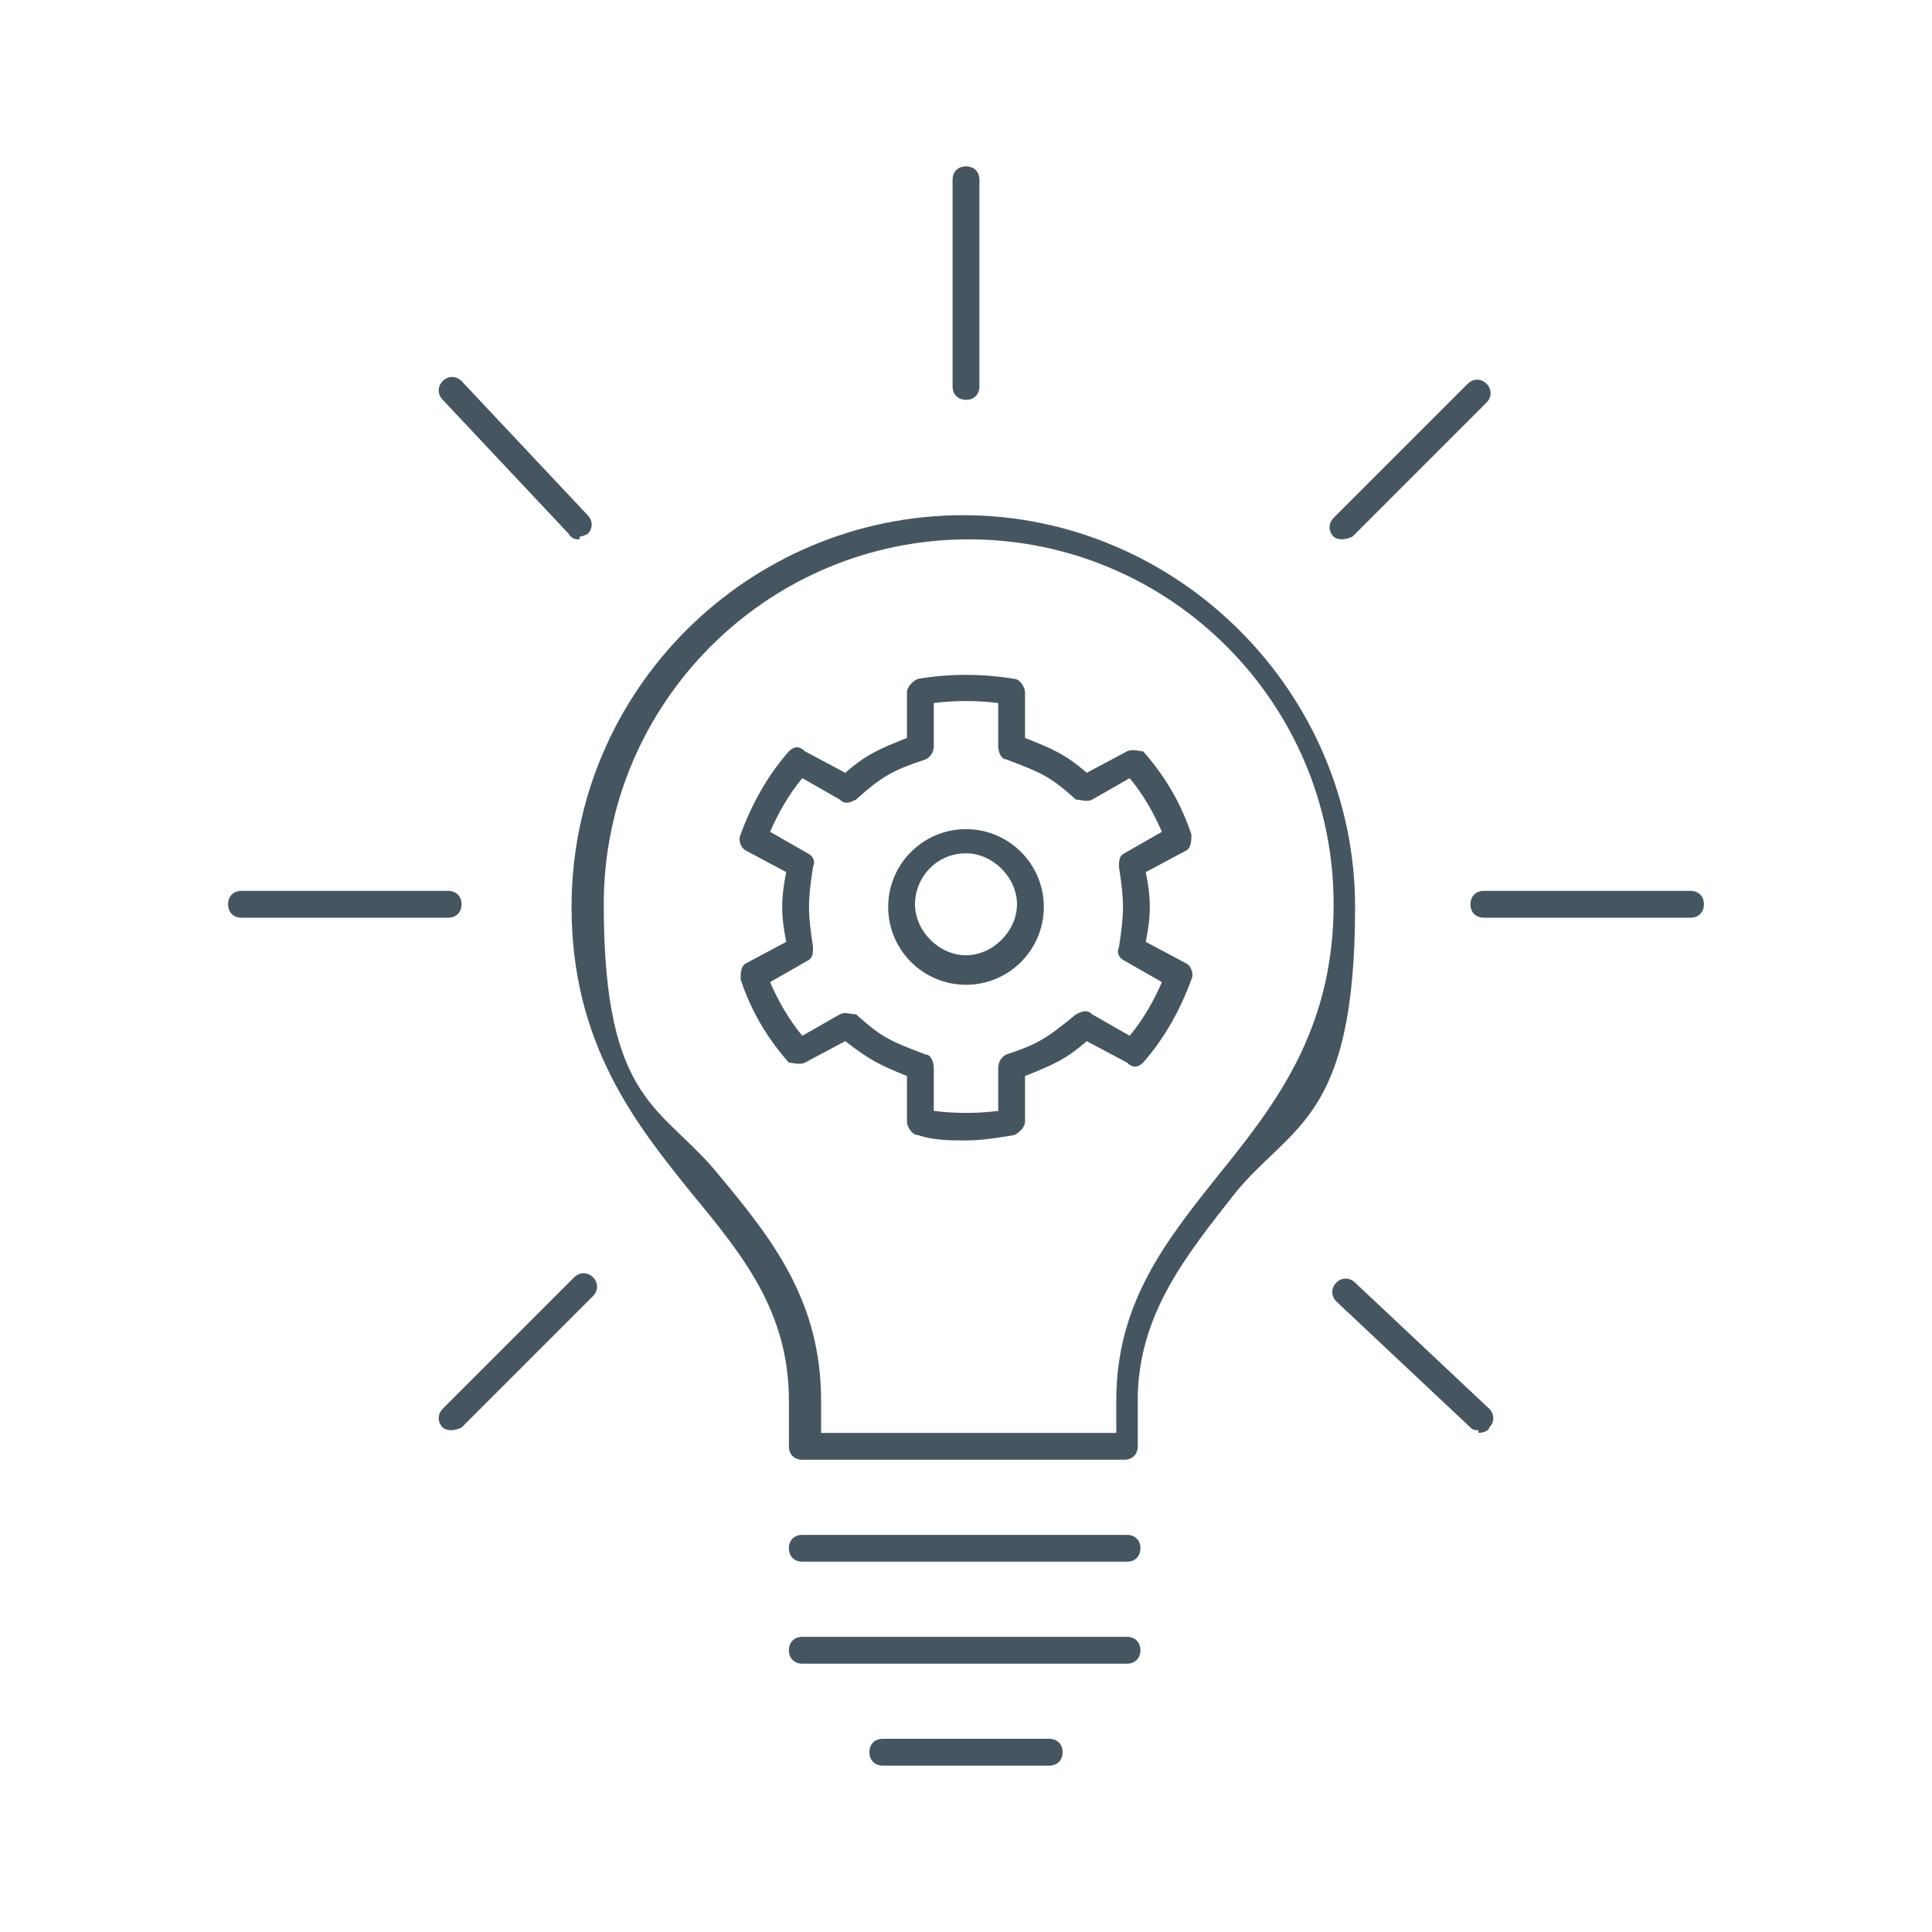 <?xml version="1.0" encoding="UTF-8"?>
<svg xmlns="http://www.w3.org/2000/svg" id="Version-1-Front" version="1.1" viewBox="0 0 72 72">
  <defs>
    <style>
      .st0 {
        fill: #465660;
      }
    </style>
  </defs>
  <g>
    <path class="st0" d="M16.7,34.2h-7.7c-.3,0-.5-.2-.5-.5s.2-.5.5-.5h7.7c.3,0,.5.2.5.5s-.2.5-.5.5Z"></path>
    <path class="st0" d="M63,34.2h-7.7c-.3,0-.5-.2-.5-.5s.2-.5.5-.5h7.7c.3,0,.5.2.5.5s-.2.5-.5.5Z"></path>
    <path class="st0" d="M16.9,53.3c-.1,0-.3,0-.4-.1-.2-.2-.2-.5,0-.7l4.9-4.9c.2-.2.5-.2.7,0s.2.5,0,.7l-4.9,4.9c0,0-.2.1-.4.1Z"></path>
    <path class="st0" d="M50.1,20.1c-.1,0-.3,0-.4-.1-.2-.2-.2-.5,0-.7l5-5c.2-.2.5-.2.7,0s.2.5,0,.7l-5,5c0,0-.2.1-.4.1Z"></path>
    <path class="st0" d="M36,14.9c-.3,0-.5-.2-.5-.5v-7.7c0-.3.2-.5.5-.5s.5.2.5.5v7.7c0,.3-.2.5-.5.5Z"></path>
    <path class="st0" d="M55.1,53.3c-.1,0-.2,0-.3-.1l-5-4.7c-.2-.2-.2-.5,0-.7.2-.2.5-.2.7,0l5,4.7c.2.2.2.5,0,.7,0,.1-.2.2-.4.2Z"></path>
    <path class="st0" d="M21.6,20.1c-.1,0-.3,0-.4-.2l-4.7-5c-.2-.2-.2-.5,0-.7.2-.2.5-.2.7,0l4.7,5c.2.2.2.5,0,.7,0,0-.2.1-.3.1Z"></path>
    <path class="st0" d="M42,58.2h-12.1c-.3,0-.5-.2-.5-.5s.2-.5.5-.5h12.1c.3,0,.5.2.5.5s-.2.5-.5.5Z"></path>
    <path class="st0" d="M42,62h-12.1c-.3,0-.5-.2-.5-.5s.2-.5.5-.5h12.1c.3,0,.5.2.5.5s-.2.5-.5.5Z"></path>
    <path class="st0" d="M42,54.4h-12.1c-.3,0-.5-.2-.5-.5v-1.7c0-3.3-1.7-5.4-3.6-7.7-2.1-2.6-4.5-5.6-4.5-10.7,0-8.1,6.6-14.6,14.6-14.6s14.6,6.6,14.6,14.6-2.4,8.1-4.5,10.7c-1.8,2.3-3.6,4.5-3.6,7.7v1.7c0,.3-.2.5-.5.5ZM30.5,53.4h11.1v-1.2c0-3.6,1.8-5.9,3.8-8.4,2.1-2.6,4.3-5.4,4.3-10.1,0-7.5-6.1-13.6-13.6-13.6s-13.6,6.1-13.6,13.6,2.2,7.5,4.3,10.1c2,2.4,3.8,4.7,3.8,8.4v1.2Z"></path>
    <path class="st0" d="M39.1,65.8h-6.2c-.3,0-.5-.2-.5-.5s.2-.5.5-.5h6.2c.3,0,.5.2.5.5s-.2.5-.5.5Z"></path>
  </g>
  <g>
    <path class="st0" d="M36,42.5c-.6,0-1.2,0-1.8-.2-.2,0-.4-.3-.4-.5v-1.7c-1-.4-1.4-.6-2.3-1.3l-1.5.8c-.2.1-.5,0-.6,0-.8-.9-1.4-1.9-1.8-3.1,0-.2,0-.5.2-.6l1.5-.8c-.2-1-.2-1.6,0-2.6l-1.5-.8c-.2-.1-.3-.4-.2-.6.4-1.1,1-2.2,1.8-3.1.2-.2.4-.2.6,0l1.5.8c.8-.7,1.3-.9,2.3-1.3v-1.7c0-.2.2-.4.4-.5,1.2-.2,2.4-.2,3.6,0,.2,0,.4.3.4.5v1.7c1,.4,1.5.6,2.3,1.3l1.5-.8c.2-.1.5,0,.6,0,.8.9,1.4,1.9,1.8,3.1,0,.2,0,.5-.2.6l-1.5.8c.2,1,.2,1.6,0,2.6l1.5.8c.2.1.3.4.2.6-.4,1.1-1,2.2-1.8,3.1-.2.2-.4.2-.6,0l-1.5-.8c-.8.7-1.3.9-2.3,1.3v1.7c0,.2-.2.4-.4.5-.6.1-1.2.2-1.8.2ZM34.8,41.4c.8.1,1.6.1,2.4,0v-1.6c0-.2.1-.4.3-.5,1.2-.4,1.5-.6,2.6-1.5.2-.1.4-.2.6,0l1.4.8c.5-.6.9-1.3,1.2-2l-1.4-.8c-.2-.1-.3-.3-.2-.5.2-1.3.2-1.7,0-3,0-.2,0-.4.2-.5l1.4-.8c-.3-.7-.7-1.4-1.2-2l-1.4.8c-.2.1-.4,0-.6,0-1-.9-1.3-1-2.6-1.5-.2,0-.3-.3-.3-.5v-1.6c-.8-.1-1.6-.1-2.4,0v1.6c0,.2-.1.4-.3.5-1.2.4-1.6.6-2.6,1.5-.2.1-.4.2-.6,0l-1.4-.8c-.5.6-.9,1.3-1.2,2l1.4.8c.2.1.3.3.2.5-.2,1.3-.2,1.7,0,3,0,.2,0,.4-.2.5l-1.4.8c.3.7.7,1.4,1.2,2l1.4-.8c.2-.1.4,0,.6,0,1,.9,1.3,1,2.6,1.5.2,0,.3.3.3.5v1.6Z"></path>
    <path class="st0" d="M36,36.7c-1.6,0-2.9-1.3-2.9-2.9s1.3-2.9,2.9-2.9,2.9,1.3,2.9,2.9-1.3,2.9-2.9,2.9ZM36,31.8c-1.1,0-1.9.9-1.9,1.9s.9,1.9,1.9,1.9,1.9-.9,1.9-1.9-.9-1.9-1.9-1.9Z"></path>
  </g>
</svg>
